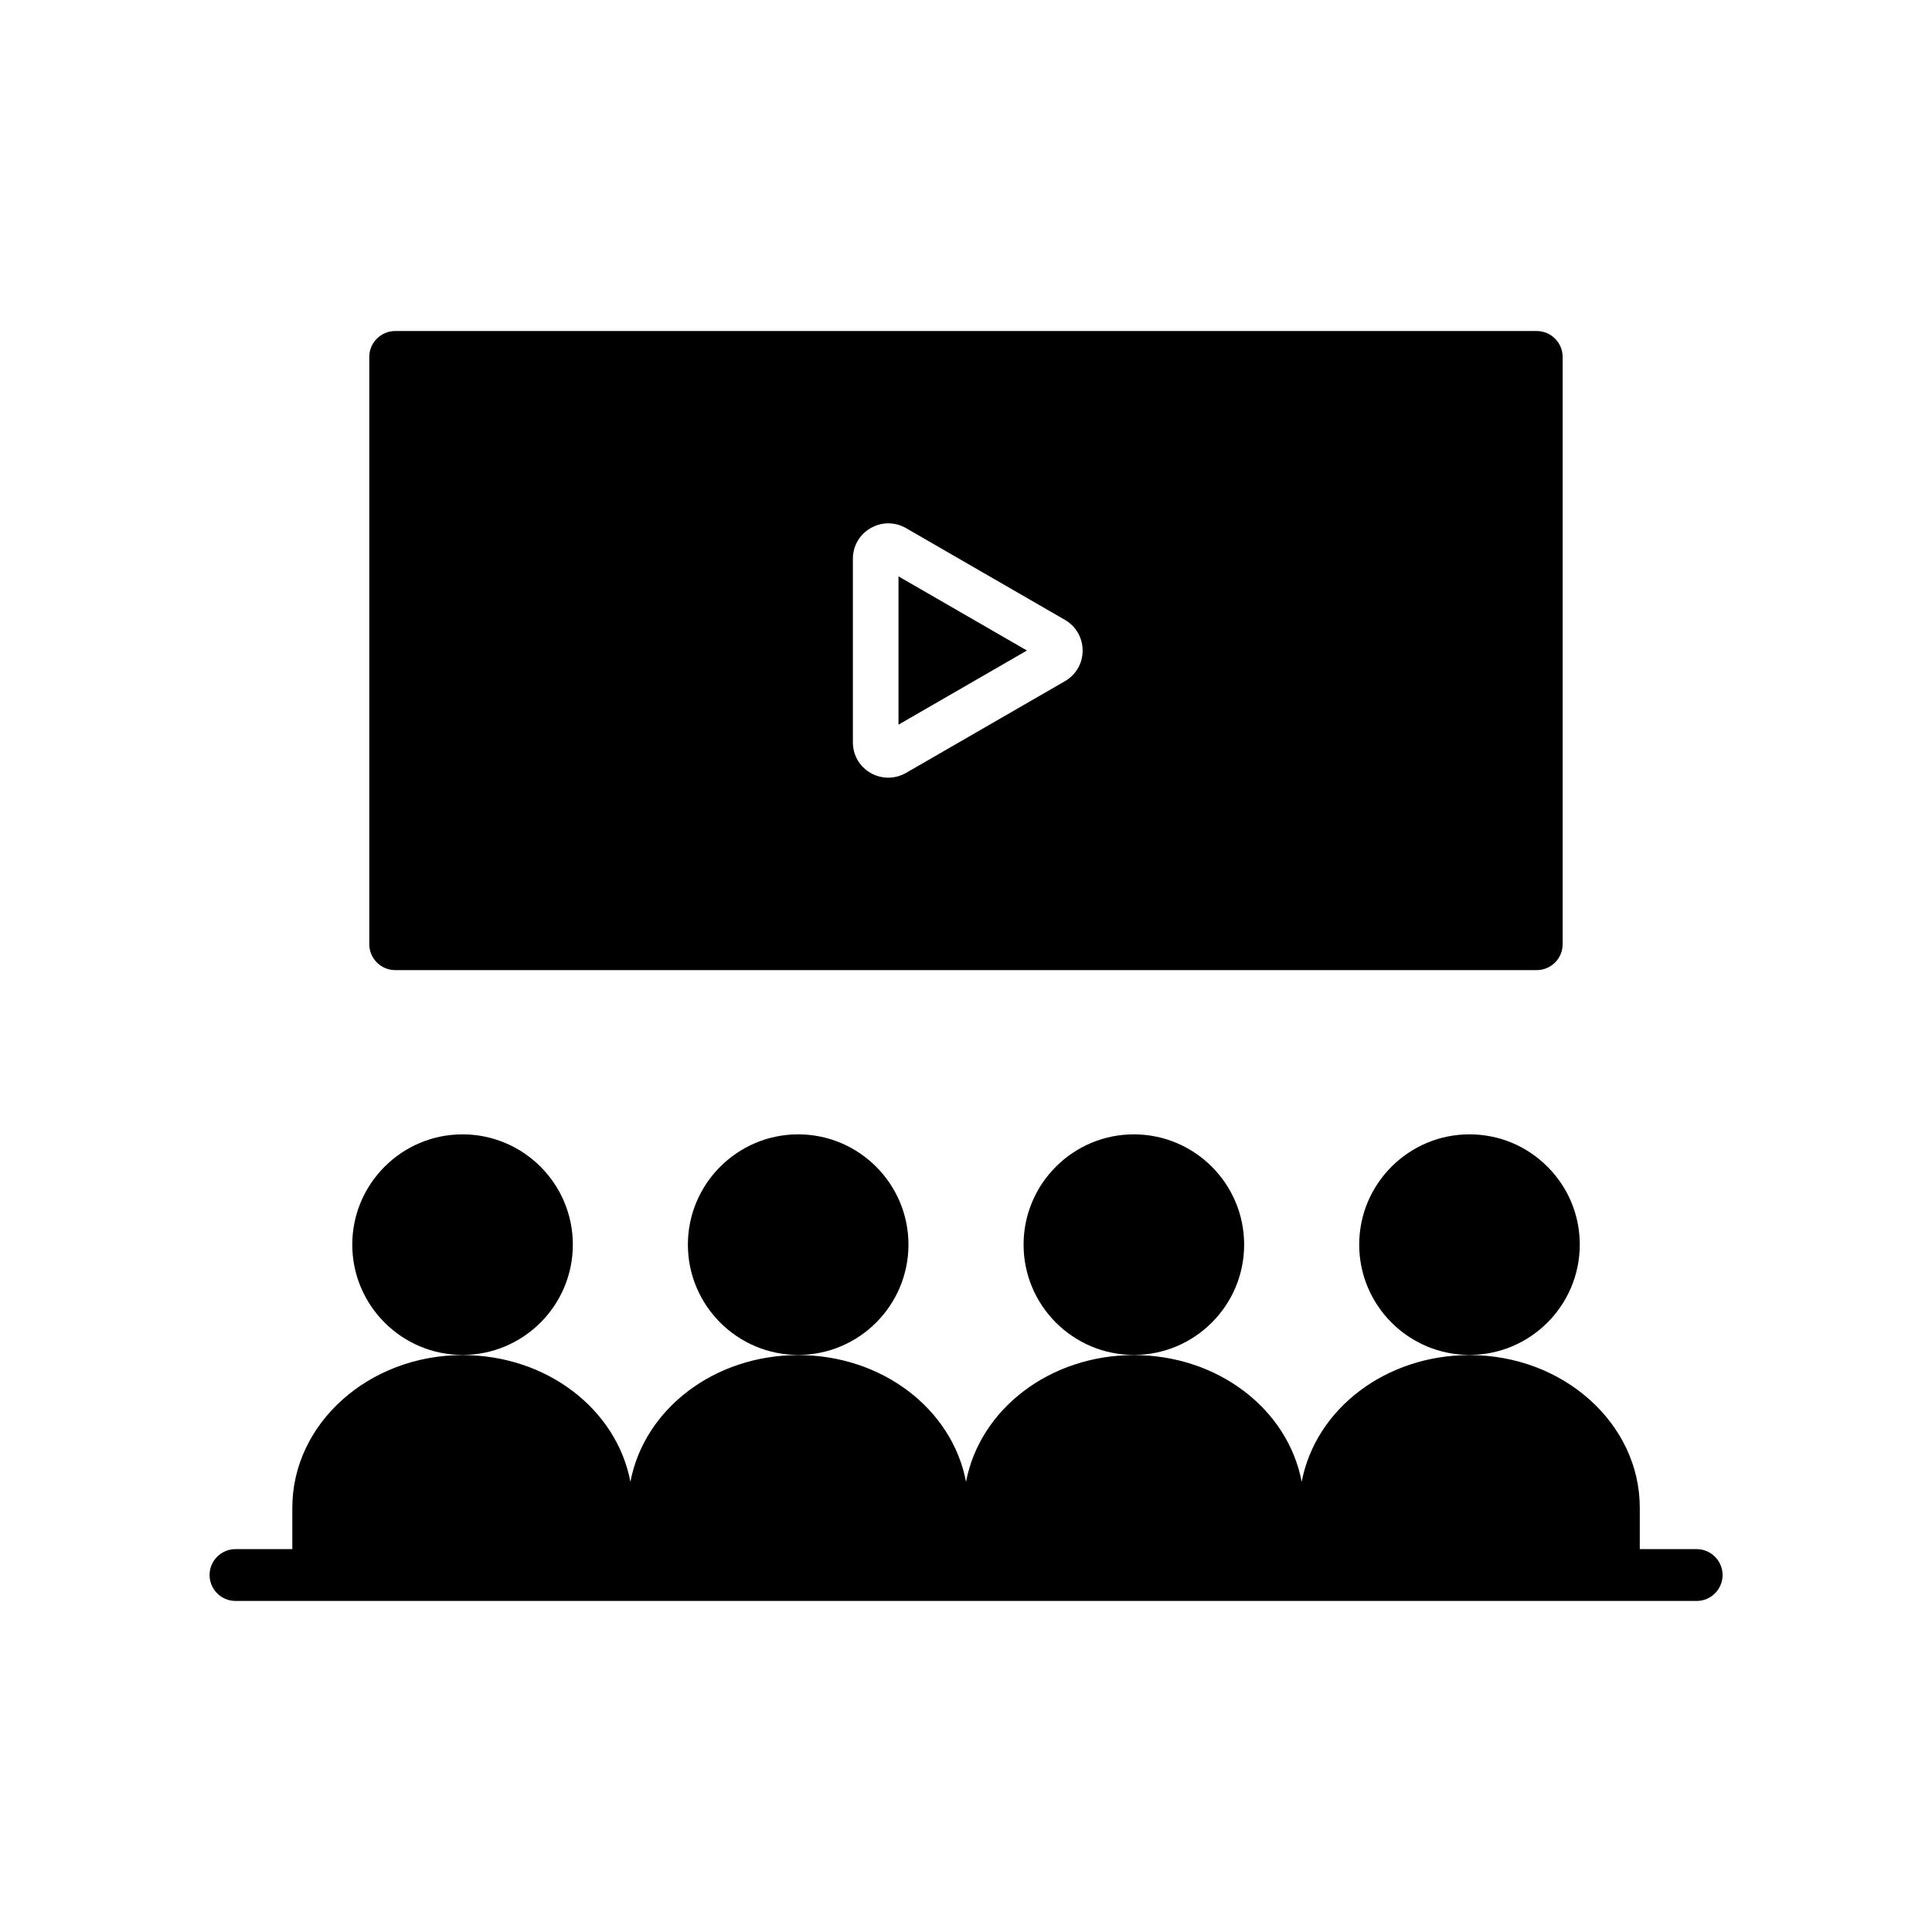 <?xml version="1.0" encoding="UTF-8"?>
<!-- Uploaded to: ICON Repo, www.iconrepo.com, Generator: ICON Repo Mixer Tools -->
<svg fill="#000000" width="800px" height="800px" version="1.1" viewBox="144 144 512 512" xmlns="http://www.w3.org/2000/svg">
 <path d="m248.73 401.09h302.52c3.789 0 6.867-3.086 6.867-6.867v-155.63c0-3.789-3.086-6.867-6.867-6.867h-302.52c-3.789 0-6.867 3.078-6.867 6.867v155.62c0 3.789 3.086 6.875 6.867 6.875zm182.18-84.695c0 3.394-1.754 6.43-4.695 8.129l-42.121 24.316c-2.894 1.664-6.504 1.664-9.383 0-2.934-1.691-4.688-4.723-4.688-8.121v-48.637c0-3.387 1.754-6.426 4.695-8.121 1.469-0.848 3.078-1.273 4.695-1.273 1.609 0 3.223 0.426 4.695 1.273l42.121 24.316c2.918 1.699 4.672 4.734 4.68 8.117zm123.18 136.79c5.527 5.527 8.57 12.863 8.566 20.656 0 16.117-13.109 29.227-29.227 29.227-16.117 0-29.227-13.109-29.227-29.227 0-16.117 13.109-29.227 29.227-29.227 7.797 0 15.133 3.043 20.66 8.57zm-171.98-156.44 34.039 19.648-34.039 19.652zm62.375 147.87c16.117 0 29.227 13.109 29.227 29.227 0 16.117-13.109 29.227-29.227 29.227s-29.227-13.109-29.227-29.227c0-16.117 13.109-29.227 29.227-29.227zm156.02 116.78c0 3.789-3.086 6.875-6.867 6.875l-387.23-0.004c-3.789 0-6.867-3.086-6.867-6.867 0-3.785 3.086-6.867 6.867-6.867h15.059v-10.961c0-22.312 20.246-40.461 45.125-40.461 22.191 0 40.805 14.25 44.473 33.582 3.672-19.328 22.277-33.582 44.473-33.582 22.191 0 40.805 14.254 44.473 33.582 3.676-19.328 22.285-33.582 44.48-33.582 22.191 0 40.805 14.254 44.473 33.586 3.672-19.328 22.277-33.586 44.473-33.586 24.883 0 45.125 18.152 45.125 40.461v10.961h15.059c3.785-0.008 6.871 3.078 6.887 6.863zm-244.98-116.78c16.117 0 29.227 13.109 29.227 29.227 0 16.117-13.109 29.227-29.227 29.227-16.117 0-29.227-13.109-29.227-29.227 0-16.117 13.117-29.227 29.227-29.227zm-118.17 29.227c0-16.117 13.109-29.227 29.227-29.227 16.117 0 29.227 13.109 29.227 29.227 0 16.117-13.109 29.227-29.227 29.227-16.117 0-29.227-13.113-29.227-29.227z"/>
</svg>